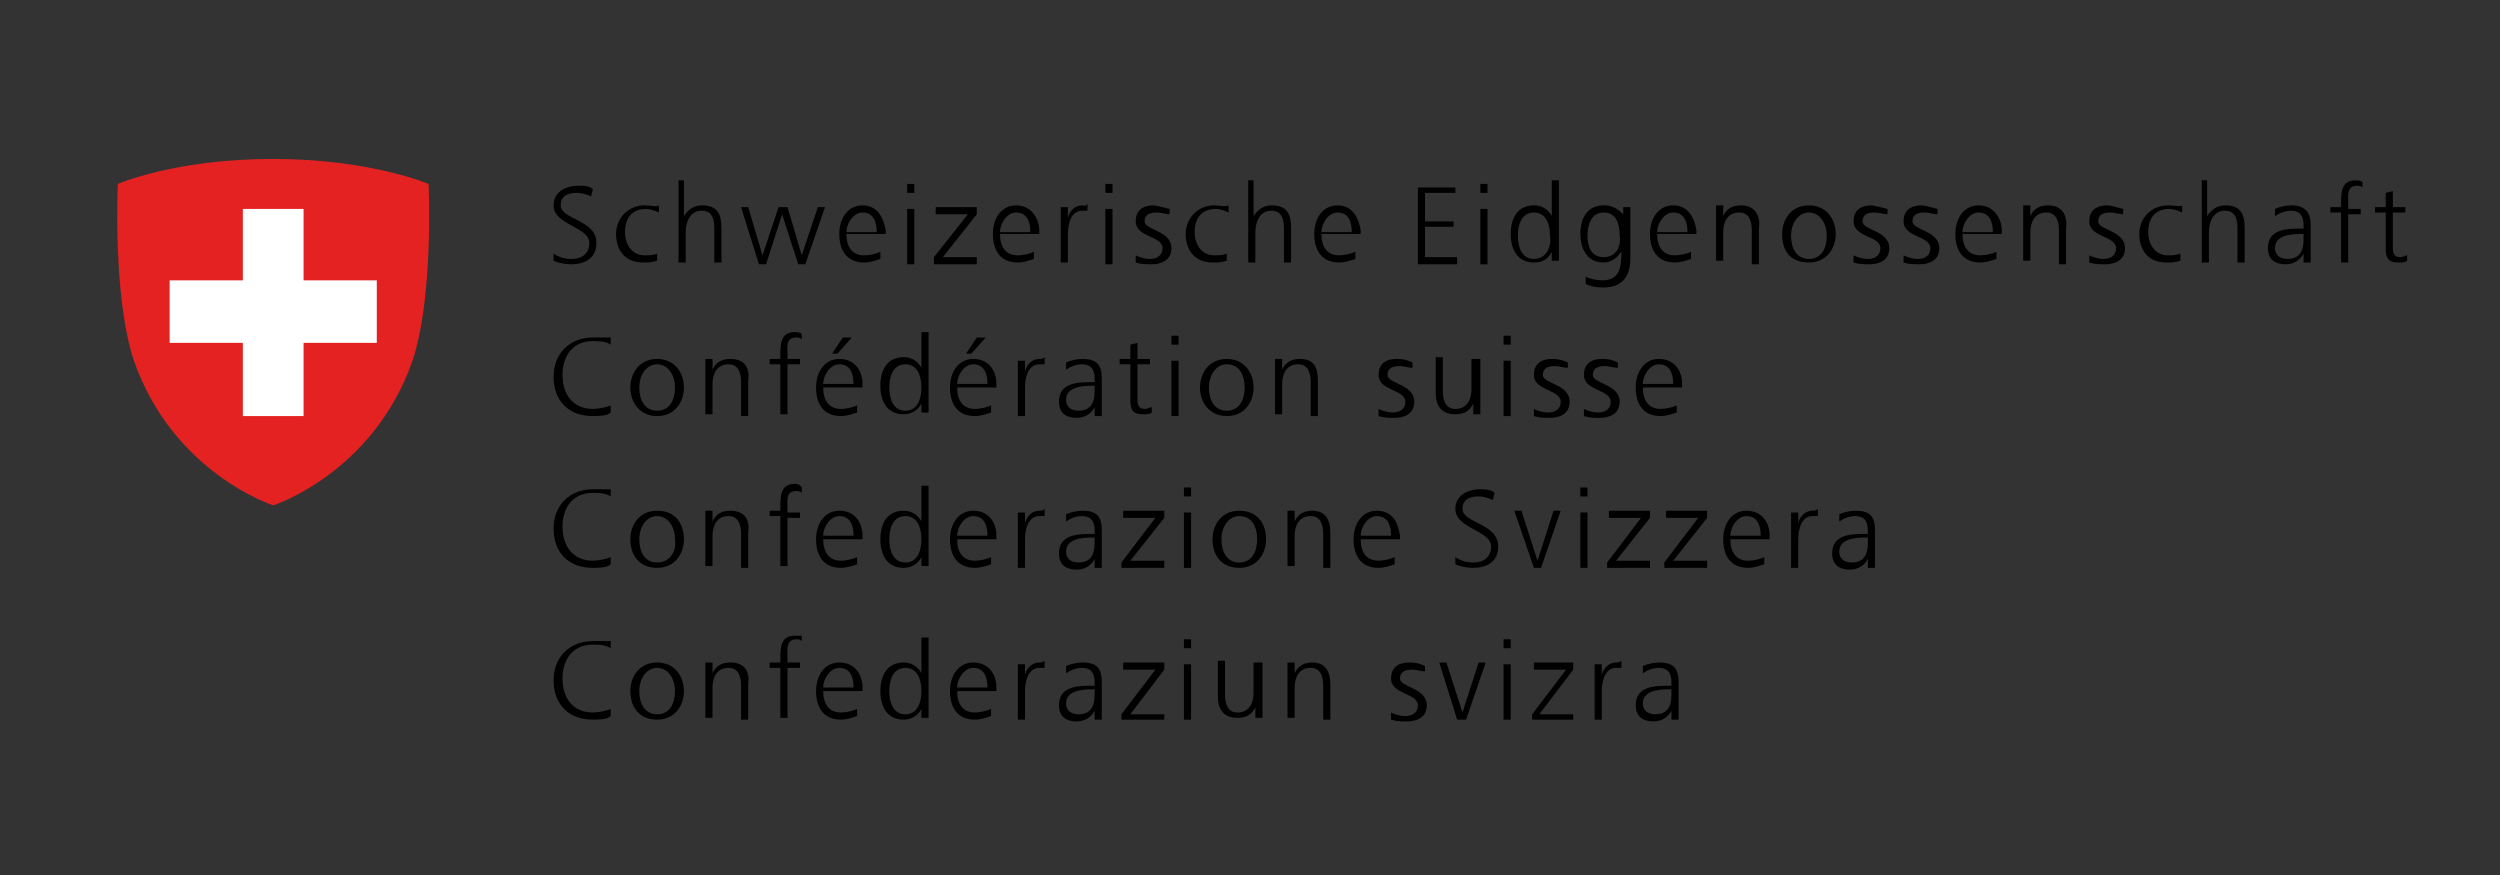 <?xml version="1.0" encoding="UTF-8"?>
<!-- Generator: Adobe Illustrator 25.2.0, SVG Export Plug-In . SVG Version: 6.00 Build 0)  -->
<svg xmlns="http://www.w3.org/2000/svg" xmlns:xlink="http://www.w3.org/1999/xlink" version="1.1" id="Ebene_1" x="0px" y="0px" viewBox="0 0 140 49" style="enable-background:new 0 0 140 49;" xml:space="preserve">
<rect x="0" y="0" width="140" height="49" fill="#333333" stroke="none"/>
<style type="text/css">
	.st0{fill:#E42221;}
	.st1{fill:#FFFFFF;}
</style>
<g>
	<path d="M32.4,10.4c-0.8,0-1.4,0.4-1.4,1.1c0,1.1,2,1.2,2,2.1c0,0.6-0.4,0.9-1,0.9c-0.4,0-0.7-0.1-1-0.3v0.4c0.2,0.1,0.6,0.2,1,0.2   c0.7,0,1.4-0.3,1.4-1.2c0-1.3-2-1.3-2-2.1c0-0.6,0.5-0.7,0.9-0.7c0.3,0,0.6,0.1,0.8,0.2l0.1-0.4C33,10.4,32.7,10.4,32.4,10.4"></path>
	<path d="M36.1,11.5c-0.9,0-1.6,0.7-1.6,1.6s0.5,1.6,1.5,1.6c0.3,0,0.5,0,0.8-0.1v-0.4c-0.2,0.1-0.5,0.1-0.7,0.1   c-0.7,0-1.1-0.6-1.1-1.3c0-0.8,0.4-1.3,1.2-1.3c0.2,0,0.5,0.1,0.7,0.2v-0.4C36.7,11.6,36.5,11.5,36.1,11.5"></path>
	<path d="M38.4,10.1H38v4.6h0.4V13c0-0.5,0.2-1.2,0.9-1.2c0.6,0,0.7,0.5,0.7,1v1.9h0.4v-1.9c0-0.8-0.2-1.3-1.1-1.3   c-0.5,0-0.8,0.3-1,0.6l0,0v-2H38.4z"></path>
	<polygon points="46.2,11.6 45.8,11.6 44.9,14.3 44.9,14.3 44.1,11.6 43.6,11.6 42.7,14.3 42.7,14.3 41.9,11.6 41.5,11.6 42.5,14.8    42.9,14.8 43.8,12 43.8,12 44.7,14.8 45.1,14.8  "></polygon>
	<path d="M48.3,11.5c-0.8,0-1.3,0.7-1.3,1.6s0.4,1.6,1.4,1.6c0.3,0,0.6-0.1,0.9-0.2v-0.4c-0.2,0.1-0.6,0.2-0.9,0.2   c-0.7,0-1-0.5-1-1.2h2.2v-0.2C49.5,12.3,49.2,11.5,48.3,11.5 M47.4,13c0-0.5,0.4-1.1,0.9-1.1c0.6,0,0.8,0.5,0.8,1.1H47.4z"></path>
	<path d="M50.8,14.8h0.4v-3.1h-0.4V14.8z M50.8,10.8h0.4v-0.5h-0.4V10.8z"></path>
	<polygon points="54.7,11.6 52.4,11.6 52.4,12 54.2,12 52.3,14.4 52.3,14.8 54.7,14.8 54.7,14.4 52.8,14.4 54.7,12  "></polygon>
	<path d="M56.9,11.5c-0.8,0-1.3,0.7-1.3,1.6s0.4,1.6,1.4,1.6c0.3,0,0.6-0.1,0.9-0.2v-0.4c-0.2,0.1-0.6,0.2-0.9,0.2   c-0.7,0-1-0.5-1-1.2h2.2v-0.2C58.2,12.3,57.8,11.5,56.9,11.5 M56,13c0-0.5,0.4-1.1,0.9-1.1c0.6,0,0.8,0.5,0.8,1.1H56z"></path>
	<path d="M60.6,11.5c-0.4,0-0.7,0.3-0.8,0.7l0,0v-0.6h-0.4c0,0.2,0,0.4,0,0.7v2.4h0.4v-1.6c0-0.6,0.2-1.3,0.8-1.3c0.1,0,0.2,0,0.3,0   v-0.4C60.8,11.6,60.7,11.5,60.6,11.5"></path>
	<path d="M61.9,14.8h0.4v-3.1h-0.4V14.8z M61.9,10.8h0.4v-0.5h-0.4V10.8z"></path>
	<path d="M64.6,11.5c-0.5,0-1,0.2-1,0.9c0,0.9,1.5,0.8,1.5,1.5c0,0.4-0.3,0.6-0.7,0.6c-0.3,0-0.6-0.1-0.8-0.2v0.4   c0.3,0.1,0.6,0.1,0.9,0.1c0.5,0,1.1-0.2,1.1-0.9c0-1-1.5-1-1.5-1.5c0-0.4,0.3-0.5,0.7-0.5c0.2,0,0.5,0.1,0.7,0.1v-0.3   C65.1,11.6,64.7,11.5,64.6,11.5"></path>
	<path d="M68,11.5c-0.9,0-1.6,0.7-1.6,1.6s0.5,1.6,1.5,1.6c0.3,0,0.5,0,0.8-0.1v-0.4c-0.2,0.1-0.5,0.1-0.7,0.1   c-0.7,0-1.1-0.6-1.1-1.3c0-0.8,0.4-1.3,1.2-1.3c0.2,0,0.5,0.1,0.7,0.2v-0.4C68.6,11.6,68.3,11.5,68,11.5"></path>
	<path d="M70.3,10.1h-0.4v4.6h0.4V13c0-0.5,0.2-1.2,0.9-1.2c0.6,0,0.7,0.5,0.7,1v1.9h0.4v-1.9c0-0.8-0.2-1.3-1.1-1.3   c-0.5,0-0.8,0.3-1,0.6l0,0v-2H70.3z"></path>
	<path d="M74.9,11.5c-0.8,0-1.3,0.7-1.3,1.6s0.4,1.6,1.4,1.6c0.3,0,0.6-0.1,0.9-0.2v-0.4c-0.2,0.1-0.6,0.2-0.9,0.2   c-0.7,0-1-0.5-1-1.2h2.2v-0.2C76.1,12.3,75.8,11.5,74.9,11.5 M74,13c0-0.5,0.4-1.1,0.9-1.1c0.6,0,0.8,0.5,0.8,1.1H74z"></path>
	<polygon points="81.5,10.5 79.4,10.5 79.4,14.8 81.6,14.8 81.6,14.4 79.8,14.4 79.8,12.7 81.4,12.7 81.4,12.4 79.8,12.4 79.8,10.8    81.5,10.8  "></polygon>
	<path d="M82.9,14.8h0.4v-3.1h-0.4V14.8z M82.9,10.8h0.4v-0.5h-0.4V10.8z"></path>
	<path d="M87.3,10.1h-0.4v2l0,0c-0.1-0.2-0.4-0.6-1-0.6c-0.9,0-1.3,0.7-1.3,1.6s0.4,1.6,1.3,1.6c0.5,0,0.8-0.2,1-0.6l0,0v0.5h0.4   V10.1z M85.9,14.5c-0.7,0-0.9-0.7-0.9-1.3c0-0.6,0.2-1.3,0.9-1.3c0.7,0,0.9,0.7,0.9,1.3C86.9,13.8,86.6,14.5,85.9,14.5"></path>
	<path d="M89.8,11.5c-0.9,0-1.3,0.7-1.3,1.6c0,0.7,0.3,1.6,1.3,1.6c0.4,0,0.7-0.2,1-0.6l0,0c0,0.9-0.1,1.6-1.1,1.6   c-0.3,0-0.7-0.1-0.9-0.2v0.4c0.2,0.1,0.5,0.2,1,0.2c1.1,0,1.5-0.7,1.5-1.6v-2.9h-0.4V12l0,0C90.5,11.6,90.2,11.5,89.8,11.5    M89.8,14.4c-0.7,0-0.9-0.6-0.9-1.2s0.2-1.3,0.9-1.3c0.7,0,0.9,0.6,0.9,1.3C90.8,13.8,90.5,14.4,89.8,14.4"></path>
	<path d="M93.7,11.5c-0.8,0-1.3,0.7-1.3,1.6s0.4,1.6,1.4,1.6c0.3,0,0.6-0.1,0.9-0.2v-0.4c-0.2,0.1-0.6,0.2-0.9,0.2   c-0.7,0-1-0.5-1-1.2H95v-0.2C94.9,12.3,94.6,11.5,93.7,11.5 M92.8,13c0-0.5,0.4-1.1,0.9-1.1c0.6,0,0.8,0.5,0.8,1.1H92.8z"></path>
	<path d="M97.5,11.5c-0.7,0-0.9,0.4-1,0.6l0,0v-0.6h-0.4c0,0.3,0,0.5,0,0.7v2.4h0.4V13c0-0.5,0.2-1.1,0.9-1.1c0.5,0,0.7,0.4,0.7,1   v1.9h0.4v-2C98.6,12.1,98.3,11.5,97.5,11.5"></path>
	<path d="M101.3,11.5c-1,0-1.5,0.8-1.5,1.6c0,0.9,0.4,1.6,1.5,1.6c1,0,1.5-0.8,1.5-1.6S102.3,11.5,101.3,11.5 M101.3,14.5   c-0.7,0-1-0.6-1-1.3s0.4-1.3,1-1.3s1,0.6,1,1.3S102,14.5,101.3,14.5"></path>
	<path d="M104.8,11.5c-0.5,0-1,0.2-1,0.9c0,0.9,1.5,0.8,1.5,1.5c0,0.4-0.3,0.6-0.7,0.6c-0.3,0-0.6-0.1-0.8-0.2v0.4   c0.3,0.1,0.6,0.1,0.9,0.1c0.5,0,1.1-0.2,1.1-0.9c0-1-1.5-1-1.5-1.5c0-0.4,0.3-0.5,0.7-0.5c0.2,0,0.5,0.1,0.7,0.1v-0.3   C105.3,11.6,104.9,11.5,104.8,11.5"></path>
	<path d="M107.6,11.5c-0.5,0-1,0.2-1,0.9c0,0.9,1.5,0.8,1.5,1.5c0,0.4-0.3,0.6-0.7,0.6c-0.3,0-0.6-0.1-0.8-0.2v0.4   c0.3,0.1,0.6,0.1,0.9,0.1c0.5,0,1.1-0.2,1.1-0.9c0-1-1.5-1-1.5-1.5c0-0.4,0.3-0.5,0.7-0.5c0.2,0,0.5,0.1,0.7,0.1v-0.3   C108.1,11.6,107.8,11.5,107.6,11.5"></path>
	<path d="M110.8,11.5c-0.8,0-1.3,0.7-1.3,1.6s0.4,1.6,1.4,1.6c0.3,0,0.6-0.1,0.9-0.2v-0.4c-0.2,0.1-0.6,0.2-0.9,0.2   c-0.7,0-1-0.5-1-1.2h2.2v-0.2C112.1,12.3,111.7,11.5,110.8,11.5 M109.9,13c0-0.5,0.4-1.1,0.9-1.1c0.6,0,0.8,0.5,0.8,1.1H109.9z"></path>
	<path d="M114.7,11.5c-0.7,0-0.9,0.4-1,0.6l0,0v-0.6h-0.4c0,0.3,0,0.5,0,0.7v2.4h0.4V13c0-0.5,0.2-1.1,0.9-1.1c0.5,0,0.7,0.4,0.7,1   v1.9h0.4v-2C115.8,12.1,115.5,11.5,114.7,11.5"></path>
	<path d="M118,11.5c-0.5,0-1,0.2-1,0.9c0,0.9,1.5,0.8,1.5,1.5c0,0.4-0.3,0.6-0.7,0.6c-0.3,0-0.6-0.1-0.8-0.2v0.4   c0.3,0.1,0.6,0.1,0.9,0.1c0.5,0,1.1-0.2,1.1-0.9c0-1-1.5-1-1.5-1.5c0-0.4,0.3-0.5,0.7-0.5c0.2,0,0.5,0.1,0.7,0.1v-0.3   C118.5,11.6,118.2,11.5,118,11.5"></path>
	<path d="M121.4,11.5c-0.9,0-1.6,0.7-1.6,1.6s0.5,1.6,1.5,1.6c0.3,0,0.5,0,0.8-0.1v-0.4c-0.2,0.1-0.5,0.1-0.7,0.1   c-0.7,0-1.1-0.6-1.1-1.3c0-0.8,0.4-1.3,1.2-1.3c0.2,0,0.5,0.1,0.7,0.2v-0.4C122.1,11.6,121.8,11.5,121.4,11.5"></path>
	<path d="M123.7,10.1h-0.4v4.6h0.4V13c0-0.5,0.2-1.2,0.9-1.2c0.6,0,0.7,0.5,0.7,1v1.9h0.4v-1.9c0-0.8-0.2-1.3-1.1-1.3   c-0.5,0-0.8,0.3-1,0.6l0,0v-2H123.7z"></path>
	<path d="M128.3,11.5c-0.3,0-0.7,0.1-0.9,0.2v0.4c0.3-0.2,0.6-0.3,0.9-0.3c0.5,0,0.7,0.3,0.7,0.8v0.2h-0.1c-0.8,0-1.9,0-1.9,1.1   c0,0.3,0.1,0.9,1,0.9c0.4,0,0.8-0.2,1-0.6l0,0v0.5h0.4c0-0.2,0-0.4,0-0.7v-1.4C129.4,11.9,129.1,11.5,128.3,11.5 M128.1,14.5   c-0.4,0-0.7-0.2-0.7-0.6c0-0.7,0.8-0.8,1.5-0.8h0.1v0.2C129,13.7,129,14.5,128.1,14.5"></path>
	<path d="M131.9,10.1c-0.8,0-0.8,0.7-0.8,1.3v0.2h-0.6v0.3h0.6v2.8h0.4V12h0.7v-0.3h-0.7v-0.3c0-0.4-0.1-1,0.5-1   c0.1,0,0.2,0,0.3,0.1v-0.3C132.2,10.1,132,10.1,131.9,10.1"></path>
	<path d="M134,10.7l-0.4,0.1v0.8H133v0.3h0.6v1.8c0,0.6,0,1,0.7,1c0.2,0,0.4,0,0.5-0.1v-0.3c-0.1,0-0.2,0.1-0.4,0.1   c-0.3,0-0.4-0.2-0.4-0.5v-2h0.7v-0.3H134V10.7z"></path>
	<path d="M33.2,18.9c-1.3,0-2.2,0.9-2.2,2.2c0,1.3,0.8,2.2,2.2,2.2c0.3,0,0.8,0,1-0.2v-0.4c-0.2,0.1-0.7,0.2-1,0.2   c-1.1,0-1.7-0.8-1.7-1.9s0.6-1.9,1.7-1.9c0.3,0,0.7,0,1,0.2v-0.4C34,18.9,33.4,18.9,33.2,18.9"></path>
	<path d="M36.8,20.1c-1,0-1.5,0.8-1.5,1.6s0.5,1.6,1.5,1.6s1.5-0.8,1.5-1.6S37.8,20.1,36.8,20.1 M36.8,23c-0.7,0-1-0.6-1-1.3   s0.4-1.3,1-1.3s1,0.6,1,1.3S37.5,23,36.8,23"></path>
	<path d="M40.9,20.1c-0.7,0-0.9,0.4-1,0.6l0,0v-0.6h-0.4c0,0.3,0,0.5,0,0.7v2.4h0.4v-1.7c0-0.5,0.2-1.1,0.9-1.1c0.5,0,0.7,0.4,0.7,1   v1.9h0.4v-2C42,20.6,41.7,20.1,40.9,20.1"></path>
	<path d="M44.5,18.6c-0.8,0-0.8,0.7-0.8,1.3v0.2h-0.6v0.3h0.6v2.8h0.4v-2.8h0.7v-0.3h-0.7v-0.3c0-0.4-0.1-0.9,0.5-0.9   c0.1,0,0.2,0,0.3,0.1v-0.3C44.8,18.6,44.6,18.6,44.5,18.6"></path>
	<path d="M47.7,18.9h-0.5l-0.6,0.9h0.3L47.7,18.9z M47,20.1c-0.8,0-1.3,0.7-1.3,1.6s0.4,1.6,1.4,1.6c0.3,0,0.6-0.1,0.9-0.2v-0.4   c-0.2,0.1-0.6,0.2-0.9,0.2c-0.7,0-1-0.5-1-1.2h2.2v-0.2C48.3,20.8,47.9,20.1,47,20.1 M46.1,21.5c0-0.5,0.4-1.1,0.9-1.1   c0.6,0,0.8,0.5,0.8,1.1H46.1z"></path>
	<path d="M52,18.6h-0.4v2l0,0c-0.1-0.2-0.4-0.6-1-0.6c-0.9,0-1.3,0.7-1.3,1.6s0.4,1.6,1.3,1.6c0.4,0,0.8-0.2,1-0.6l0,0v0.5H52V18.6z    M50.7,23c-0.7,0-0.9-0.7-0.9-1.3s0.2-1.3,0.9-1.3s0.9,0.7,0.9,1.3S51.4,23,50.7,23"></path>
	<path d="M55.2,18.9h-0.5l-0.6,0.9h0.3L55.2,18.9z M54.5,20.1c-0.8,0-1.3,0.7-1.3,1.6s0.4,1.6,1.4,1.6c0.3,0,0.6-0.1,0.9-0.2v-0.4   c-0.2,0.1-0.6,0.2-0.9,0.2c-0.7,0-1-0.5-1-1.2h2.2v-0.2C55.8,20.8,55.4,20.1,54.5,20.1 M53.6,21.5c0-0.5,0.4-1.1,0.9-1.1   c0.6,0,0.8,0.5,0.8,1.1H53.6z"></path>
	<path d="M58.2,20.1c-0.4,0-0.7,0.3-0.8,0.7l0,0v-0.6H57c0,0.2,0,0.4,0,0.7v2.4h0.4v-1.6c0-0.6,0.2-1.3,0.8-1.3c0.1,0,0.2,0,0.3,0   V20C58.4,20.1,58.3,20.1,58.2,20.1"></path>
	<path d="M60.6,20.1c-0.3,0-0.7,0.1-0.9,0.2v0.4c0.3-0.2,0.6-0.3,0.9-0.3c0.5,0,0.7,0.3,0.7,0.8v0.2h-0.1c-0.8,0-1.9,0-1.9,1.1   c0,0.3,0.1,0.9,1,0.9c0.4,0,0.8-0.2,1-0.6l0,0v0.5h0.4c0-0.2,0-0.4,0-0.7v-1.4C61.7,20.4,61.4,20.1,60.6,20.1 M60.4,23   c-0.4,0-0.7-0.2-0.7-0.6c0-0.7,0.8-0.8,1.5-0.8h0.1v0.2C61.3,22.2,61.3,23,60.4,23"></path>
	<path d="M63.7,19.2l-0.4,0.1v0.8h-0.6v0.3h0.6v1.8c0,0.6,0,1,0.7,1c0.2,0,0.4,0,0.5-0.1v-0.3c-0.1,0-0.2,0.1-0.4,0.1   c-0.3,0-0.4-0.2-0.4-0.5v-2h0.7v-0.3h-0.7L63.7,19.2L63.7,19.2z"></path>
	<path d="M65.6,23.3H66v-3.1h-0.4V23.3z M65.6,19.3H66v-0.5h-0.4V19.3z"></path>
	<path d="M68.7,20.1c-1,0-1.5,0.8-1.5,1.6s0.5,1.6,1.5,1.6s1.5-0.8,1.5-1.6S69.7,20.1,68.7,20.1 M68.7,23c-0.7,0-1-0.6-1-1.3   s0.4-1.3,1-1.3c0.7,0,1,0.6,1,1.3S69.4,23,68.7,23"></path>
	<path d="M72.8,20.1c-0.7,0-0.9,0.4-1,0.6l0,0v-0.6h-0.4c0,0.3,0,0.5,0,0.7v2.4h0.4v-1.7c0-0.5,0.2-1.1,0.9-1.1c0.5,0,0.7,0.4,0.7,1   v1.9h0.4v-2C73.8,20.6,73.6,20.1,72.8,20.1"></path>
	<path d="M78.2,20.1c-0.5,0-1,0.2-1,0.9c0,0.9,1.5,0.8,1.5,1.5c0,0.4-0.3,0.6-0.7,0.6c-0.3,0-0.6-0.1-0.8-0.2v0.4   c0.3,0.1,0.6,0.1,0.9,0.1c0.5,0,1.1-0.2,1.1-0.9c0-1-1.5-1-1.5-1.5c0-0.4,0.3-0.5,0.7-0.5c0.2,0,0.5,0.1,0.7,0.1v-0.3   C78.7,20.1,78.4,20.1,78.2,20.1"></path>
	<path d="M82.8,20.1h-0.4v1.7c0,0.5-0.2,1.1-0.9,1.1c-0.5,0-0.7-0.4-0.7-1V20h-0.4v2c0,0.7,0.3,1.2,1.1,1.2c0.7,0,0.9-0.4,1-0.6l0,0   v0.6h0.4c0-0.3,0-0.5,0-0.7v-2.4H82.8z"></path>
	<path d="M84.2,23.3h0.4v-3.1h-0.4V23.3z M84.2,19.3h0.4v-0.5h-0.4V19.3z"></path>
	<path d="M86.9,20.1c-0.5,0-1,0.2-1,0.9c0,0.9,1.5,0.8,1.5,1.5c0,0.4-0.3,0.6-0.7,0.6c-0.3,0-0.6-0.1-0.8-0.2v0.4   c0.3,0.1,0.6,0.1,0.9,0.1c0.5,0,1.1-0.2,1.1-0.9c0-1-1.5-1-1.5-1.5c0-0.4,0.3-0.5,0.7-0.5c0.2,0,0.5,0.1,0.7,0.1v-0.3   C87.4,20.1,87,20.1,86.9,20.1"></path>
	<path d="M89.7,20.1c-0.5,0-1,0.2-1,0.9c0,0.9,1.5,0.8,1.5,1.5c0,0.4-0.3,0.6-0.7,0.6c-0.3,0-0.6-0.1-0.8-0.2v0.4   c0.3,0.1,0.6,0.1,0.9,0.1c0.5,0,1.1-0.2,1.1-0.9c0-1-1.5-1-1.5-1.5c0-0.4,0.3-0.5,0.7-0.5c0.2,0,0.5,0.1,0.7,0.1v-0.3   C90.2,20.1,89.9,20.1,89.7,20.1"></path>
	<path d="M92.9,20.1c-0.8,0-1.3,0.7-1.3,1.6s0.4,1.6,1.4,1.6c0.3,0,0.6-0.1,0.9-0.2v-0.4c-0.2,0.1-0.6,0.2-0.9,0.2   c-0.7,0-1-0.5-1-1.2h2.2v-0.2C94.2,20.8,93.8,20.1,92.9,20.1 M92,21.5c0-0.5,0.4-1.1,0.9-1.1c0.6,0,0.8,0.5,0.8,1.1H92z"></path>
	<path d="M33.2,27.4c-1.3,0-2.2,0.9-2.2,2.2c0,1.3,0.8,2.2,2.2,2.2c0.3,0,0.8,0,1-0.2v-0.4c-0.2,0.1-0.7,0.2-1,0.2   c-1.1,0-1.7-0.8-1.7-1.9s0.6-1.9,1.7-1.9c0.3,0,0.7,0,1,0.2v-0.4C34,27.4,33.4,27.4,33.2,27.4"></path>
	<path d="M36.8,28.6c-1,0-1.5,0.8-1.5,1.6c0,0.9,0.5,1.6,1.5,1.6s1.5-0.8,1.5-1.6C38.3,29.3,37.8,28.6,36.8,28.6 M36.8,31.5   c-0.7,0-1-0.6-1-1.3c0-0.7,0.4-1.3,1-1.3s1,0.6,1,1.3C37.9,30.9,37.5,31.5,36.8,31.5"></path>
	<path d="M40.9,28.6c-0.7,0-0.9,0.4-1,0.6l0,0v-0.6h-0.4c0,0.3,0,0.5,0,0.7v2.4h0.4V30c0-0.5,0.2-1.1,0.9-1.1c0.5,0,0.7,0.4,0.7,1   v1.9h0.4v-2C42,29.1,41.7,28.6,40.9,28.6"></path>
	<path d="M44.5,27.1c-0.8,0-0.8,0.7-0.8,1.3v0.2h-0.6v0.3h0.6v2.8h0.4V29h0.7v-0.3h-0.7v-0.3c0-0.4-0.1-0.9,0.5-0.9   c0.1,0,0.2,0,0.3,0.1v-0.3C44.8,27.1,44.6,27.1,44.5,27.1"></path>
	<path d="M47,28.6c-0.8,0-1.3,0.7-1.3,1.6s0.4,1.6,1.4,1.6c0.3,0,0.6-0.1,0.9-0.2v-0.4c-0.2,0.1-0.6,0.2-0.9,0.2c-0.7,0-1-0.5-1-1.2   h2.2V30C48.3,29.3,47.9,28.6,47,28.6 M46.1,30c0-0.5,0.4-1.1,0.9-1.1c0.6,0,0.8,0.5,0.8,1.1H46.1z"></path>
	<path d="M52,27.2h-0.4v2l0,0c-0.1-0.2-0.4-0.6-1-0.6c-0.9,0-1.3,0.7-1.3,1.6s0.4,1.6,1.3,1.6c0.4,0,0.8-0.2,1-0.6l0,0v0.5H52V27.2z    M50.7,31.5c-0.7,0-0.9-0.7-0.9-1.3c0-0.6,0.2-1.3,0.9-1.3s0.9,0.7,0.9,1.3C51.6,30.8,51.4,31.5,50.7,31.5"></path>
	<path d="M54.5,28.6c-0.8,0-1.3,0.7-1.3,1.6s0.4,1.6,1.4,1.6c0.3,0,0.6-0.1,0.9-0.2v-0.4c-0.2,0.1-0.6,0.2-0.9,0.2   c-0.7,0-1-0.5-1-1.2h2.2V30C55.8,29.3,55.4,28.6,54.5,28.6 M53.6,30c0-0.5,0.4-1.1,0.9-1.1c0.6,0,0.8,0.5,0.8,1.1H53.6z"></path>
	<path d="M58.2,28.6c-0.4,0-0.7,0.3-0.8,0.7l0,0v-0.6H57c0,0.2,0,0.4,0,0.7v2.4h0.4v-1.6c0-0.6,0.2-1.3,0.8-1.3c0.1,0,0.2,0,0.3,0   v-0.4C58.4,28.6,58.3,28.6,58.2,28.6"></path>
	<path d="M60.6,28.6c-0.3,0-0.7,0.1-0.9,0.2v0.4c0.3-0.2,0.6-0.3,0.9-0.3c0.5,0,0.7,0.3,0.7,0.8v0.2h-0.1c-0.8,0-1.9,0-1.9,1.1   c0,0.3,0.1,0.9,1,0.9c0.4,0,0.8-0.2,1-0.6l0,0v0.5h0.4c0-0.2,0-0.4,0-0.7v-1.4C61.7,28.9,61.4,28.6,60.6,28.6 M60.4,31.5   c-0.4,0-0.7-0.2-0.7-0.6c0-0.7,0.8-0.8,1.5-0.8h0.1v0.2C61.3,30.7,61.3,31.5,60.4,31.5"></path>
	<polygon points="65.2,28.6 62.9,28.6 62.9,29 64.7,29 62.8,31.5 62.8,31.8 65.2,31.8 65.2,31.4 63.3,31.4 65.2,29  "></polygon>
	<path d="M66.3,31.8h0.4v-3.1h-0.4V31.8z M66.3,27.8h0.4v-0.5h-0.4V27.8z"></path>
	<path d="M69.4,28.6c-1,0-1.5,0.8-1.5,1.6c0,0.9,0.5,1.6,1.5,1.6s1.5-0.8,1.5-1.6C70.9,29.3,70.4,28.6,69.4,28.6 M69.4,31.5   c-0.7,0-1-0.6-1-1.3c0-0.7,0.4-1.3,1-1.3c0.7,0,1,0.6,1,1.3S70.1,31.5,69.4,31.5"></path>
	<path d="M73.5,28.6c-0.7,0-0.9,0.4-1,0.6l0,0v-0.6h-0.4c0,0.3,0,0.5,0,0.7v2.4h0.4V30c0-0.5,0.2-1.1,0.9-1.1c0.5,0,0.7,0.4,0.7,1   v1.9h0.4v-2C74.5,29.1,74.2,28.6,73.5,28.6"></path>
	<path d="M77.1,28.6c-0.8,0-1.3,0.7-1.3,1.6s0.4,1.6,1.4,1.6c0.3,0,0.6-0.1,0.9-0.2v-0.4c-0.2,0.1-0.6,0.2-0.9,0.2   c-0.7,0-1-0.5-1-1.2h2.2V30C78.3,29.3,78,28.6,77.1,28.6 M76.2,30c0-0.5,0.4-1.1,0.9-1.1c0.6,0,0.8,0.5,0.8,1.1H76.2z"></path>
	<path d="M82.9,27.4c-0.8,0-1.4,0.4-1.4,1.1c0,1.1,2,1.2,2,2.1c0,0.6-0.4,0.9-1,0.9c-0.4,0-0.7-0.1-1-0.3v0.4c0.2,0.1,0.6,0.2,1,0.2   c0.7,0,1.4-0.3,1.4-1.2c0-1.3-2-1.3-2-2.1c0-0.6,0.5-0.7,0.9-0.7c0.3,0,0.6,0.1,0.8,0.2l0.1-0.4C83.5,27.4,83.1,27.4,82.9,27.4"></path>
	<polygon points="87.4,28.6 87,28.6 86.1,31.4 86.1,31.4 85.2,28.6 84.8,28.6 85.9,31.8 86.3,31.8  "></polygon>
	<path d="M88.5,31.8h0.4v-3.1h-0.4V31.8z M88.5,27.8h0.4v-0.5h-0.4V27.8z"></path>
	<polygon points="92.4,28.6 90.1,28.6 90.1,29 91.9,29 90,31.5 90,31.8 92.4,31.8 92.4,31.4 90.5,31.4 92.4,29  "></polygon>
	<polygon points="95.6,28.6 93.3,28.6 93.3,29 95.1,29 93.2,31.5 93.2,31.8 95.6,31.8 95.6,31.4 93.7,31.4 95.6,29  "></polygon>
	<path d="M97.8,28.6c-0.8,0-1.3,0.7-1.3,1.6s0.4,1.6,1.4,1.6c0.3,0,0.6-0.1,0.9-0.2v-0.4c-0.2,0.1-0.6,0.2-0.9,0.2   c-0.7,0-1-0.5-1-1.2h2.2V30C99.1,29.3,98.7,28.6,97.8,28.6 M96.9,30c0-0.5,0.4-1.1,0.9-1.1c0.6,0,0.8,0.5,0.8,1.1H96.9z"></path>
	<path d="M101.5,28.6c-0.4,0-0.7,0.3-0.8,0.7l0,0v-0.6h-0.4c0,0.2,0,0.4,0,0.7v2.4h0.4v-1.6c0-0.6,0.2-1.3,0.8-1.3   c0.1,0,0.2,0,0.3,0v-0.4C101.7,28.6,101.6,28.6,101.5,28.6"></path>
	<path d="M103.9,28.6c-0.3,0-0.7,0.1-0.9,0.2v0.4c0.3-0.2,0.6-0.3,0.9-0.3c0.5,0,0.7,0.3,0.7,0.8v0.2h-0.1c-0.8,0-1.9,0-1.9,1.1   c0,0.3,0.1,0.9,1,0.9c0.4,0,0.8-0.2,1-0.6l0,0v0.5h0.4c0-0.2,0-0.4,0-0.7v-1.4C105,28.9,104.7,28.6,103.9,28.6 M103.7,31.5   c-0.4,0-0.7-0.2-0.7-0.6c0-0.7,0.8-0.8,1.5-0.8h0.1v0.2C104.6,30.7,104.6,31.5,103.7,31.5"></path>
	<path d="M33.2,35.9c-1.3,0-2.2,0.9-2.2,2.2c0,1.3,0.8,2.2,2.2,2.2c0.3,0,0.8,0,1-0.2v-0.4c-0.2,0.1-0.7,0.2-1,0.2   c-1.1,0-1.7-0.8-1.7-1.9s0.6-1.9,1.7-1.9c0.3,0,0.7,0,1,0.2v-0.4C34,35.9,33.4,35.9,33.2,35.9"></path>
	<path d="M36.8,37.1c-1,0-1.5,0.8-1.5,1.6c0,0.9,0.5,1.6,1.5,1.6s1.5-0.8,1.5-1.6S37.8,37.1,36.8,37.1 M36.8,40c-0.7,0-1-0.6-1-1.3   s0.4-1.3,1-1.3s1,0.6,1,1.3S37.5,40,36.8,40"></path>
	<path d="M40.9,37.1c-0.7,0-0.9,0.4-1,0.6l0,0v-0.6h-0.4c0,0.3,0,0.5,0,0.7v2.4h0.4v-1.7c0-0.5,0.2-1.1,0.9-1.1c0.5,0,0.7,0.4,0.7,1   v1.9h0.4v-2C42,37.6,41.7,37.1,40.9,37.1"></path>
	<path d="M44.5,35.6c-0.8,0-0.8,0.7-0.8,1.3v0.2h-0.6v0.3h0.6v2.8h0.4v-2.8h0.7v-0.3h-0.7v-0.3c0-0.4-0.1-1,0.5-1   c0.1,0,0.2,0,0.3,0.1v-0.3C44.8,35.6,44.6,35.6,44.5,35.6"></path>
	<path d="M47,37.1c-0.8,0-1.3,0.7-1.3,1.6s0.4,1.6,1.4,1.6c0.3,0,0.6-0.1,0.9-0.2v-0.4c-0.2,0.1-0.6,0.2-0.9,0.2c-0.7,0-1-0.5-1-1.2   h2.2v-0.2C48.3,37.8,47.9,37.1,47,37.1 M46.1,38.5c0-0.5,0.4-1.1,0.9-1.1c0.6,0,0.8,0.5,0.8,1.1H46.1z"></path>
	<path d="M52,35.7h-0.4v2l0,0c-0.1-0.2-0.4-0.6-1-0.6c-0.9,0-1.3,0.7-1.3,1.6s0.4,1.6,1.3,1.6c0.4,0,0.8-0.2,1-0.6l0,0v0.5H52V35.7z    M50.7,40c-0.7,0-0.9-0.7-0.9-1.3s0.2-1.3,0.9-1.3s0.9,0.7,0.9,1.3C51.6,39.3,51.4,40,50.7,40"></path>
	<path d="M54.5,37.1c-0.8,0-1.3,0.7-1.3,1.6s0.4,1.6,1.4,1.6c0.3,0,0.6-0.1,0.9-0.2v-0.4c-0.2,0.1-0.6,0.2-0.9,0.2   c-0.7,0-1-0.5-1-1.2h2.2v-0.2C55.8,37.8,55.4,37.1,54.5,37.1 M53.6,38.5c0-0.5,0.4-1.1,0.9-1.1c0.6,0,0.8,0.5,0.8,1.1H53.6z"></path>
	<path d="M58.2,37.1c-0.4,0-0.7,0.3-0.8,0.7l0,0v-0.6H57c0,0.2,0,0.4,0,0.7v2.4h0.4v-1.6c0-0.6,0.2-1.3,0.8-1.3c0.1,0,0.2,0,0.3,0   V37C58.4,37.1,58.3,37.1,58.2,37.1"></path>
	<path d="M60.6,37.1c-0.3,0-0.7,0.1-0.9,0.2v0.4c0.3-0.2,0.6-0.3,0.9-0.3c0.5,0,0.7,0.3,0.7,0.8v0.2h-0.1c-0.8,0-1.9,0-1.9,1.1   c0,0.3,0.1,0.9,1,0.9c0.4,0,0.8-0.2,1-0.6l0,0v0.5h0.4c0-0.2,0-0.4,0-0.7v-1.4C61.7,37.4,61.4,37.1,60.6,37.1 M60.4,40   c-0.4,0-0.7-0.2-0.7-0.6c0-0.7,0.8-0.8,1.5-0.8h0.1v0.2C61.3,39.2,61.3,40,60.4,40"></path>
	<polygon points="65.2,37.1 62.9,37.1 62.9,37.5 64.7,37.5 62.8,40 62.8,40.3 65.2,40.3 65.2,40 63.3,40 65.2,37.5  "></polygon>
	<path d="M66.3,40.3h0.4v-3.1h-0.4V40.3z M66.3,36.3h0.4v-0.5h-0.4V36.3z"></path>
	<path d="M70.6,37.1h-0.4v1.7c0,0.5-0.2,1.1-0.9,1.1c-0.5,0-0.7-0.4-0.7-1V37h-0.4v2c0,0.7,0.3,1.2,1.1,1.2c0.7,0,0.9-0.4,1-0.6l0,0   v0.6h0.4c0-0.3,0-0.5,0-0.7v-2.4H70.6z"></path>
	<path d="M73.5,37.1c-0.7,0-0.9,0.4-1,0.6l0,0v-0.6h-0.4c0,0.3,0,0.5,0,0.7v2.4h0.4v-1.7c0-0.5,0.2-1.1,0.9-1.1c0.5,0,0.7,0.4,0.7,1   v1.9h0.4v-2C74.5,37.6,74.2,37.1,73.5,37.1"></path>
	<path d="M78.9,37.1c-0.5,0-1,0.2-1,0.9c0,0.9,1.5,0.8,1.5,1.5c0,0.4-0.3,0.6-0.7,0.6c-0.3,0-0.6-0.1-0.8-0.2v0.4   c0.3,0.1,0.6,0.1,0.9,0.1c0.5,0,1.1-0.2,1.1-0.9c0-1-1.5-1-1.5-1.5c0-0.4,0.3-0.5,0.7-0.5c0.2,0,0.5,0.1,0.7,0.1v-0.3   C79.4,37.1,79.1,37.1,78.9,37.1"></path>
	<polygon points="83.2,37.1 82.8,37.1 81.9,39.9 81.9,39.9 81,37.1 80.6,37.1 81.6,40.3 82.1,40.3  "></polygon>
	<path d="M84.2,40.3h0.4v-3.1h-0.4V40.3z M84.2,36.3h0.4v-0.5h-0.4V36.3z"></path>
	<polygon points="88.1,37.1 85.9,37.1 85.9,37.5 87.7,37.5 85.8,40 85.8,40.3 88.1,40.3 88.1,40 86.2,40 88.1,37.5  "></polygon>
	<path d="M90.5,37.1c-0.4,0-0.7,0.3-0.8,0.7l0,0v-0.6h-0.4c0,0.2,0,0.4,0,0.7v2.4h0.4v-1.6c0-0.6,0.2-1.3,0.8-1.3c0.1,0,0.2,0,0.3,0   V37C90.7,37.1,90.6,37.1,90.5,37.1"></path>
	<path d="M92.9,37.1c-0.3,0-0.7,0.1-0.9,0.2v0.4c0.3-0.2,0.6-0.3,0.9-0.3c0.5,0,0.7,0.3,0.7,0.8v0.2h-0.1c-0.8,0-1.9,0-1.9,1.1   c0,0.3,0.1,0.9,1,0.9c0.4,0,0.8-0.2,1-0.6l0,0v0.5H94c0-0.2,0-0.4,0-0.7v-1.4C94,37.4,93.7,37.1,92.9,37.1 M92.7,40   c-0.4,0-0.7-0.2-0.7-0.6c0-0.7,0.8-0.8,1.5-0.8h0.1v0.2C93.6,39.2,93.6,40,92.7,40"></path>
	<path class="st0" d="M24,10.3c0,0-3.3-1.4-8.7-1.4l0,0c-5.5,0-8.7,1.4-8.7,1.4s-0.3,6.3,0.9,9.9c2.2,6.3,7.8,8.1,7.8,8.1l0,0l0,0   c0,0,5.6-1.8,7.8-8.1C24.3,16.6,24,10.3,24,10.3"></path>
	<polygon class="st1" points="21.1,15.7 21.1,19.2 17,19.2 17,23.3 13.6,23.3 13.6,19.2 9.5,19.2 9.5,15.7 13.6,15.7 13.6,11.7    17,11.7 17,15.7  "></polygon>
</g>
</svg>
